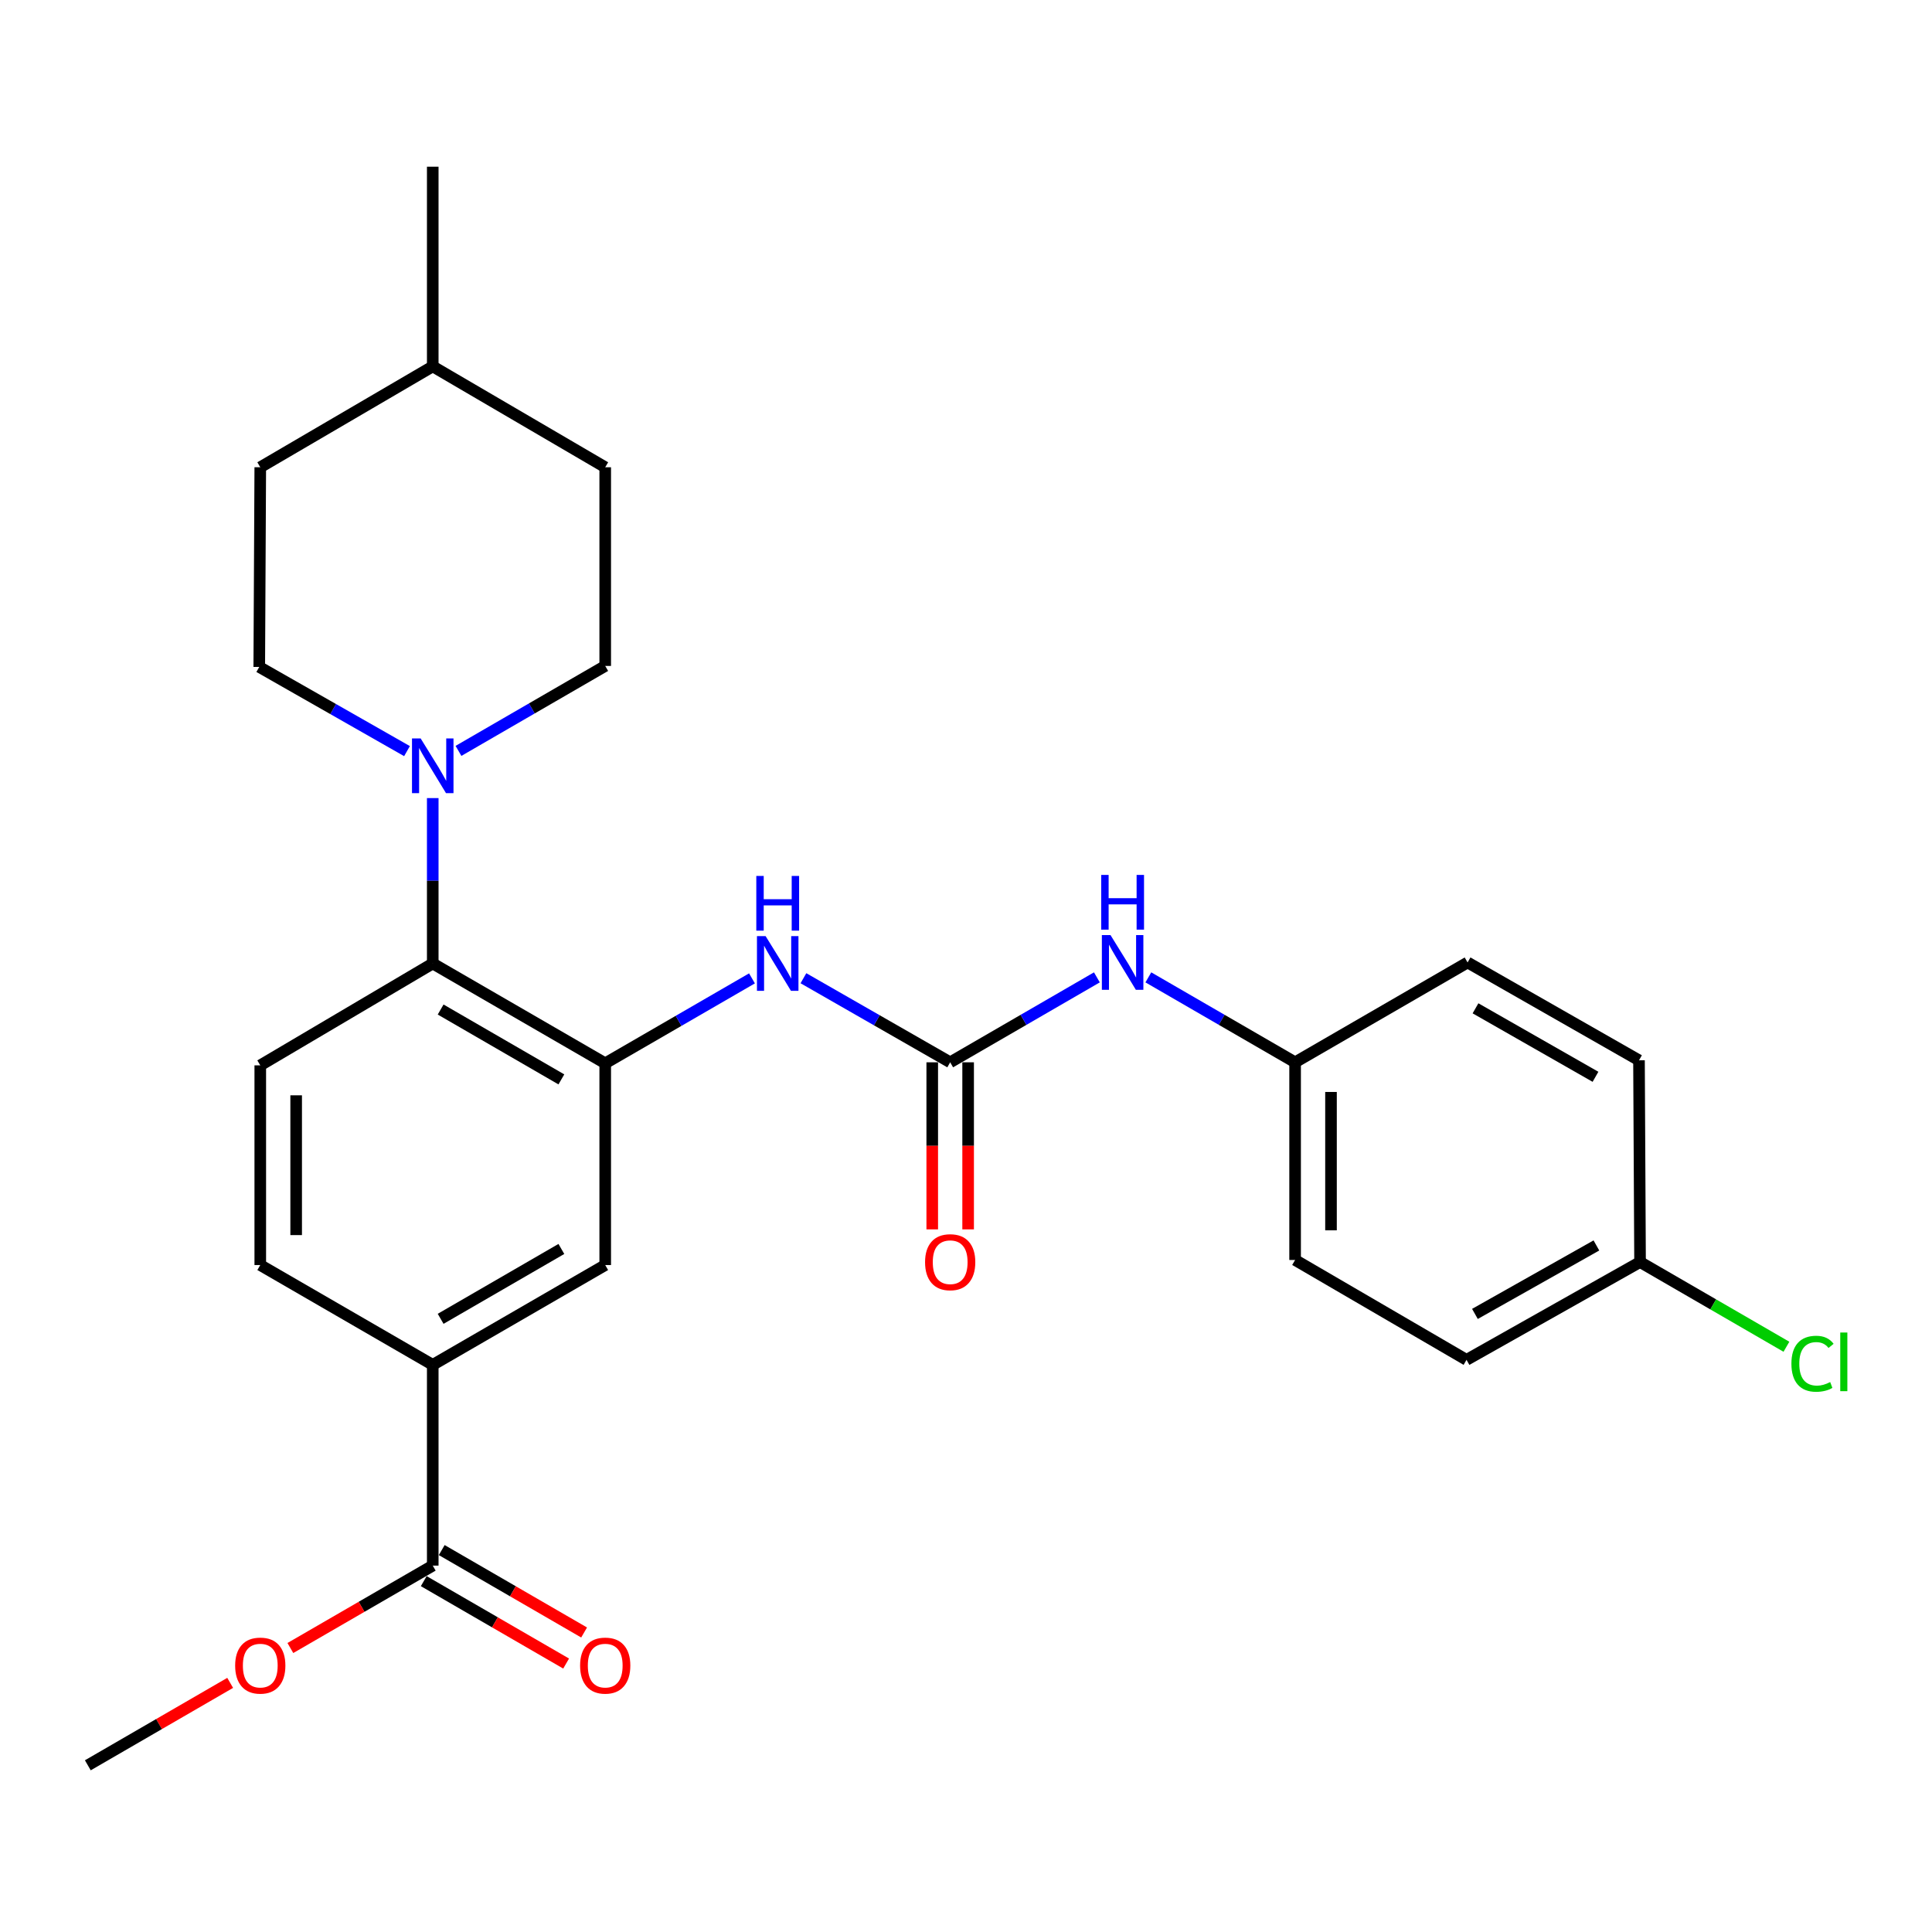 <?xml version='1.0' encoding='iso-8859-1'?>
<svg version='1.1' baseProfile='full'
              xmlns='http://www.w3.org/2000/svg'
                      xmlns:rdkit='http://www.rdkit.org/xml'
                      xmlns:xlink='http://www.w3.org/1999/xlink'
                  xml:space='preserve'
width='1000px' height='1000px' viewBox='0 0 1000 1000'>
<!-- END OF HEADER -->
<rect style='opacity:1.0;fill:#FFFFFF;stroke:none' width='1000' height='1000' x='0' y='0'> </rect>
<path class='bond-2' d='M 313.259,550.364 L 223.988,498.7' style='fill:none;fill-rule:evenodd;stroke:#000000;stroke-width:6px;stroke-linecap:butt;stroke-linejoin:miter;stroke-opacity:1' />
<path class='bond-2' d='M 290.564,558.692 L 228.073,522.528' style='fill:none;fill-rule:evenodd;stroke:#000000;stroke-width:6px;stroke-linecap:butt;stroke-linejoin:miter;stroke-opacity:1' />
<path class='bond-3' d='M 313.259,550.364 L 351.241,528.385' style='fill:none;fill-rule:evenodd;stroke:#000000;stroke-width:6px;stroke-linecap:butt;stroke-linejoin:miter;stroke-opacity:1' />
<path class='bond-3' d='M 351.241,528.385 L 389.222,506.407' style='fill:none;fill-rule:evenodd;stroke:#0000FF;stroke-width:6px;stroke-linecap:butt;stroke-linejoin:miter;stroke-opacity:1' />
<path class='bond-6' d='M 313.259,550.364 L 313.259,654.786' style='fill:none;fill-rule:evenodd;stroke:#000000;stroke-width:6px;stroke-linecap:butt;stroke-linejoin:miter;stroke-opacity:1' />
<path class='bond-0' d='M 491.813,549.848 L 453.833,528.087' style='fill:none;fill-rule:evenodd;stroke:#000000;stroke-width:6px;stroke-linecap:butt;stroke-linejoin:miter;stroke-opacity:1' />
<path class='bond-0' d='M 453.833,528.087 L 415.853,506.327' style='fill:none;fill-rule:evenodd;stroke:#0000FF;stroke-width:6px;stroke-linecap:butt;stroke-linejoin:miter;stroke-opacity:1' />
<path class='bond-7' d='M 491.813,549.848 L 529.779,527.866' style='fill:none;fill-rule:evenodd;stroke:#000000;stroke-width:6px;stroke-linecap:butt;stroke-linejoin:miter;stroke-opacity:1' />
<path class='bond-7' d='M 529.779,527.866 L 567.746,505.884' style='fill:none;fill-rule:evenodd;stroke:#0000FF;stroke-width:6px;stroke-linecap:butt;stroke-linejoin:miter;stroke-opacity:1' />
<path class='bond-9' d='M 482.525,549.848 L 482.525,593.085' style='fill:none;fill-rule:evenodd;stroke:#000000;stroke-width:6px;stroke-linecap:butt;stroke-linejoin:miter;stroke-opacity:1' />
<path class='bond-9' d='M 482.525,593.085 L 482.525,636.323' style='fill:none;fill-rule:evenodd;stroke:#FF0000;stroke-width:6px;stroke-linecap:butt;stroke-linejoin:miter;stroke-opacity:1' />
<path class='bond-9' d='M 501.101,549.848 L 501.101,593.085' style='fill:none;fill-rule:evenodd;stroke:#000000;stroke-width:6px;stroke-linecap:butt;stroke-linejoin:miter;stroke-opacity:1' />
<path class='bond-9' d='M 501.101,593.085 L 501.101,636.323' style='fill:none;fill-rule:evenodd;stroke:#FF0000;stroke-width:6px;stroke-linecap:butt;stroke-linejoin:miter;stroke-opacity:1' />
<path class='bond-1' d='M 223.988,413.091 L 223.988,455.895' style='fill:none;fill-rule:evenodd;stroke:#0000FF;stroke-width:6px;stroke-linecap:butt;stroke-linejoin:miter;stroke-opacity:1' />
<path class='bond-1' d='M 223.988,455.895 L 223.988,498.7' style='fill:none;fill-rule:evenodd;stroke:#000000;stroke-width:6px;stroke-linecap:butt;stroke-linejoin:miter;stroke-opacity:1' />
<path class='bond-11' d='M 210.664,388.782 L 172.427,366.998' style='fill:none;fill-rule:evenodd;stroke:#0000FF;stroke-width:6px;stroke-linecap:butt;stroke-linejoin:miter;stroke-opacity:1' />
<path class='bond-11' d='M 172.427,366.998 L 134.19,345.214' style='fill:none;fill-rule:evenodd;stroke:#000000;stroke-width:6px;stroke-linecap:butt;stroke-linejoin:miter;stroke-opacity:1' />
<path class='bond-12' d='M 237.306,388.662 L 275.283,366.675' style='fill:none;fill-rule:evenodd;stroke:#0000FF;stroke-width:6px;stroke-linecap:butt;stroke-linejoin:miter;stroke-opacity:1' />
<path class='bond-12' d='M 275.283,366.675 L 313.259,344.688' style='fill:none;fill-rule:evenodd;stroke:#000000;stroke-width:6px;stroke-linecap:butt;stroke-linejoin:miter;stroke-opacity:1' />
<path class='bond-8' d='M 223.988,498.7 L 134.716,551.427' style='fill:none;fill-rule:evenodd;stroke:#000000;stroke-width:6px;stroke-linecap:butt;stroke-linejoin:miter;stroke-opacity:1' />
<path class='bond-4' d='M 223.988,810.356 L 223.988,706.45' style='fill:none;fill-rule:evenodd;stroke:#000000;stroke-width:6px;stroke-linecap:butt;stroke-linejoin:miter;stroke-opacity:1' />
<path class='bond-13' d='M 219.334,818.395 L 256.181,839.723' style='fill:none;fill-rule:evenodd;stroke:#000000;stroke-width:6px;stroke-linecap:butt;stroke-linejoin:miter;stroke-opacity:1' />
<path class='bond-13' d='M 256.181,839.723 L 293.027,861.051' style='fill:none;fill-rule:evenodd;stroke:#FF0000;stroke-width:6px;stroke-linecap:butt;stroke-linejoin:miter;stroke-opacity:1' />
<path class='bond-13' d='M 228.641,802.317 L 265.487,823.645' style='fill:none;fill-rule:evenodd;stroke:#000000;stroke-width:6px;stroke-linecap:butt;stroke-linejoin:miter;stroke-opacity:1' />
<path class='bond-13' d='M 265.487,823.645 L 302.334,844.974' style='fill:none;fill-rule:evenodd;stroke:#FF0000;stroke-width:6px;stroke-linecap:butt;stroke-linejoin:miter;stroke-opacity:1' />
<path class='bond-16' d='M 223.988,810.356 L 187.141,831.684' style='fill:none;fill-rule:evenodd;stroke:#000000;stroke-width:6px;stroke-linecap:butt;stroke-linejoin:miter;stroke-opacity:1' />
<path class='bond-16' d='M 187.141,831.684 L 150.295,853.013' style='fill:none;fill-rule:evenodd;stroke:#FF0000;stroke-width:6px;stroke-linecap:butt;stroke-linejoin:miter;stroke-opacity:1' />
<path class='bond-5' d='M 223.988,706.45 L 313.259,654.786' style='fill:none;fill-rule:evenodd;stroke:#000000;stroke-width:6px;stroke-linecap:butt;stroke-linejoin:miter;stroke-opacity:1' />
<path class='bond-5' d='M 228.073,682.622 L 290.564,646.457' style='fill:none;fill-rule:evenodd;stroke:#000000;stroke-width:6px;stroke-linecap:butt;stroke-linejoin:miter;stroke-opacity:1' />
<path class='bond-10' d='M 223.988,706.45 L 134.716,654.786' style='fill:none;fill-rule:evenodd;stroke:#000000;stroke-width:6px;stroke-linecap:butt;stroke-linejoin:miter;stroke-opacity:1' />
<path class='bond-14' d='M 594.383,505.882 L 632.364,527.865' style='fill:none;fill-rule:evenodd;stroke:#0000FF;stroke-width:6px;stroke-linecap:butt;stroke-linejoin:miter;stroke-opacity:1' />
<path class='bond-14' d='M 632.364,527.865 L 670.346,549.848' style='fill:none;fill-rule:evenodd;stroke:#000000;stroke-width:6px;stroke-linecap:butt;stroke-linejoin:miter;stroke-opacity:1' />
<path class='bond-27' d='M 134.716,551.427 L 134.716,654.786' style='fill:none;fill-rule:evenodd;stroke:#000000;stroke-width:6px;stroke-linecap:butt;stroke-linejoin:miter;stroke-opacity:1' />
<path class='bond-27' d='M 153.293,566.931 L 153.293,639.282' style='fill:none;fill-rule:evenodd;stroke:#000000;stroke-width:6px;stroke-linecap:butt;stroke-linejoin:miter;stroke-opacity:1' />
<path class='bond-18' d='M 134.19,345.214 L 134.716,241.855' style='fill:none;fill-rule:evenodd;stroke:#000000;stroke-width:6px;stroke-linecap:butt;stroke-linejoin:miter;stroke-opacity:1' />
<path class='bond-17' d='M 313.259,344.688 L 313.259,241.855' style='fill:none;fill-rule:evenodd;stroke:#000000;stroke-width:6px;stroke-linecap:butt;stroke-linejoin:miter;stroke-opacity:1' />
<path class='bond-20' d='M 670.346,549.848 L 759.618,498.173' style='fill:none;fill-rule:evenodd;stroke:#000000;stroke-width:6px;stroke-linecap:butt;stroke-linejoin:miter;stroke-opacity:1' />
<path class='bond-21' d='M 670.346,549.848 L 670.346,652.164' style='fill:none;fill-rule:evenodd;stroke:#000000;stroke-width:6px;stroke-linecap:butt;stroke-linejoin:miter;stroke-opacity:1' />
<path class='bond-21' d='M 688.923,565.195 L 688.923,636.817' style='fill:none;fill-rule:evenodd;stroke:#000000;stroke-width:6px;stroke-linecap:butt;stroke-linejoin:miter;stroke-opacity:1' />
<path class='bond-15' d='M 848.889,653.227 L 759.071,703.859' style='fill:none;fill-rule:evenodd;stroke:#000000;stroke-width:6px;stroke-linecap:butt;stroke-linejoin:miter;stroke-opacity:1' />
<path class='bond-15' d='M 826.294,644.64 L 763.421,680.082' style='fill:none;fill-rule:evenodd;stroke:#000000;stroke-width:6px;stroke-linecap:butt;stroke-linejoin:miter;stroke-opacity:1' />
<path class='bond-19' d='M 848.889,653.227 L 886.771,675.153' style='fill:none;fill-rule:evenodd;stroke:#000000;stroke-width:6px;stroke-linecap:butt;stroke-linejoin:miter;stroke-opacity:1' />
<path class='bond-19' d='M 886.771,675.153 L 924.652,697.079' style='fill:none;fill-rule:evenodd;stroke:#00CC00;stroke-width:6px;stroke-linecap:butt;stroke-linejoin:miter;stroke-opacity:1' />
<path class='bond-29' d='M 848.889,653.227 L 848.342,548.816' style='fill:none;fill-rule:evenodd;stroke:#000000;stroke-width:6px;stroke-linecap:butt;stroke-linejoin:miter;stroke-opacity:1' />
<path class='bond-25' d='M 119.137,871.051 L 82.296,892.383' style='fill:none;fill-rule:evenodd;stroke:#FF0000;stroke-width:6px;stroke-linecap:butt;stroke-linejoin:miter;stroke-opacity:1' />
<path class='bond-25' d='M 82.296,892.383 L 45.455,913.715' style='fill:none;fill-rule:evenodd;stroke:#000000;stroke-width:6px;stroke-linecap:butt;stroke-linejoin:miter;stroke-opacity:1' />
<path class='bond-24' d='M 313.259,241.855 L 223.988,189.644' style='fill:none;fill-rule:evenodd;stroke:#000000;stroke-width:6px;stroke-linecap:butt;stroke-linejoin:miter;stroke-opacity:1' />
<path class='bond-28' d='M 134.716,241.855 L 223.988,189.644' style='fill:none;fill-rule:evenodd;stroke:#000000;stroke-width:6px;stroke-linecap:butt;stroke-linejoin:miter;stroke-opacity:1' />
<path class='bond-23' d='M 759.618,498.173 L 848.342,548.816' style='fill:none;fill-rule:evenodd;stroke:#000000;stroke-width:6px;stroke-linecap:butt;stroke-linejoin:miter;stroke-opacity:1' />
<path class='bond-23' d='M 763.718,521.903 L 825.825,557.353' style='fill:none;fill-rule:evenodd;stroke:#000000;stroke-width:6px;stroke-linecap:butt;stroke-linejoin:miter;stroke-opacity:1' />
<path class='bond-22' d='M 670.346,652.164 L 759.071,703.859' style='fill:none;fill-rule:evenodd;stroke:#000000;stroke-width:6px;stroke-linecap:butt;stroke-linejoin:miter;stroke-opacity:1' />
<path class='bond-26' d='M 223.988,189.644 L 223.988,86.285' style='fill:none;fill-rule:evenodd;stroke:#000000;stroke-width:6px;stroke-linecap:butt;stroke-linejoin:miter;stroke-opacity:1' />
<path  class='atom-2' d='M 217.728 382.213
L 227.008 397.213
Q 227.928 398.693, 229.408 401.373
Q 230.888 404.053, 230.968 404.213
L 230.968 382.213
L 234.728 382.213
L 234.728 410.533
L 230.848 410.533
L 220.888 394.133
Q 219.728 392.213, 218.488 390.013
Q 217.288 387.813, 216.928 387.133
L 216.928 410.533
L 213.248 410.533
L 213.248 382.213
L 217.728 382.213
' fill='#0000FF'/>
<path  class='atom-4' d='M 396.281 484.54
L 405.561 499.54
Q 406.481 501.02, 407.961 503.7
Q 409.441 506.38, 409.521 506.54
L 409.521 484.54
L 413.281 484.54
L 413.281 512.86
L 409.401 512.86
L 399.441 496.46
Q 398.281 494.54, 397.041 492.34
Q 395.841 490.14, 395.481 489.46
L 395.481 512.86
L 391.801 512.86
L 391.801 484.54
L 396.281 484.54
' fill='#0000FF'/>
<path  class='atom-4' d='M 391.461 453.388
L 395.301 453.388
L 395.301 465.428
L 409.781 465.428
L 409.781 453.388
L 413.621 453.388
L 413.621 481.708
L 409.781 481.708
L 409.781 468.628
L 395.301 468.628
L 395.301 481.708
L 391.461 481.708
L 391.461 453.388
' fill='#0000FF'/>
<path  class='atom-8' d='M 574.804 484.013
L 584.084 499.013
Q 585.004 500.493, 586.484 503.173
Q 587.964 505.853, 588.044 506.013
L 588.044 484.013
L 591.804 484.013
L 591.804 512.333
L 587.924 512.333
L 577.964 495.933
Q 576.804 494.013, 575.564 491.813
Q 574.364 489.613, 574.004 488.933
L 574.004 512.333
L 570.324 512.333
L 570.324 484.013
L 574.804 484.013
' fill='#0000FF'/>
<path  class='atom-8' d='M 569.984 452.861
L 573.824 452.861
L 573.824 464.901
L 588.304 464.901
L 588.304 452.861
L 592.144 452.861
L 592.144 481.181
L 588.304 481.181
L 588.304 468.101
L 573.824 468.101
L 573.824 481.181
L 569.984 481.181
L 569.984 452.861
' fill='#0000FF'/>
<path  class='atom-10' d='M 478.813 653.307
Q 478.813 646.507, 482.173 642.707
Q 485.533 638.907, 491.813 638.907
Q 498.093 638.907, 501.453 642.707
Q 504.813 646.507, 504.813 653.307
Q 504.813 660.187, 501.413 664.107
Q 498.013 667.987, 491.813 667.987
Q 485.573 667.987, 482.173 664.107
Q 478.813 660.227, 478.813 653.307
M 491.813 664.787
Q 496.133 664.787, 498.453 661.907
Q 500.813 658.987, 500.813 653.307
Q 500.813 647.747, 498.453 644.947
Q 496.133 642.107, 491.813 642.107
Q 487.493 642.107, 485.133 644.907
Q 482.813 647.707, 482.813 653.307
Q 482.813 659.027, 485.133 661.907
Q 487.493 664.787, 491.813 664.787
' fill='#FF0000'/>
<path  class='atom-14' d='M 300.259 862.11
Q 300.259 855.31, 303.619 851.51
Q 306.979 847.71, 313.259 847.71
Q 319.539 847.71, 322.899 851.51
Q 326.259 855.31, 326.259 862.11
Q 326.259 868.99, 322.859 872.91
Q 319.459 876.79, 313.259 876.79
Q 307.019 876.79, 303.619 872.91
Q 300.259 869.03, 300.259 862.11
M 313.259 873.59
Q 317.579 873.59, 319.899 870.71
Q 322.259 867.79, 322.259 862.11
Q 322.259 856.55, 319.899 853.75
Q 317.579 850.91, 313.259 850.91
Q 308.939 850.91, 306.579 853.71
Q 304.259 856.51, 304.259 862.11
Q 304.259 867.83, 306.579 870.71
Q 308.939 873.59, 313.259 873.59
' fill='#FF0000'/>
<path  class='atom-17' d='M 121.716 862.11
Q 121.716 855.31, 125.076 851.51
Q 128.436 847.71, 134.716 847.71
Q 140.996 847.71, 144.356 851.51
Q 147.716 855.31, 147.716 862.11
Q 147.716 868.99, 144.316 872.91
Q 140.916 876.79, 134.716 876.79
Q 128.476 876.79, 125.076 872.91
Q 121.716 869.03, 121.716 862.11
M 134.716 873.59
Q 139.036 873.59, 141.356 870.71
Q 143.716 867.79, 143.716 862.11
Q 143.716 856.55, 141.356 853.75
Q 139.036 850.91, 134.716 850.91
Q 130.396 850.91, 128.036 853.71
Q 125.716 856.51, 125.716 862.11
Q 125.716 867.83, 128.036 870.71
Q 130.396 873.59, 134.716 873.59
' fill='#FF0000'/>
<path  class='atom-20' d='M 927.231 705.871
Q 927.231 698.831, 930.511 695.151
Q 933.831 691.431, 940.111 691.431
Q 945.951 691.431, 949.071 695.551
L 946.431 697.711
Q 944.151 694.711, 940.111 694.711
Q 935.831 694.711, 933.551 697.591
Q 931.311 700.431, 931.311 705.871
Q 931.311 711.471, 933.631 714.351
Q 935.991 717.231, 940.551 717.231
Q 943.671 717.231, 947.311 715.351
L 948.431 718.351
Q 946.951 719.311, 944.711 719.871
Q 942.471 720.431, 939.991 720.431
Q 933.831 720.431, 930.511 716.671
Q 927.231 712.911, 927.231 705.871
' fill='#00CC00'/>
<path  class='atom-20' d='M 952.511 689.711
L 956.191 689.711
L 956.191 720.071
L 952.511 720.071
L 952.511 689.711
' fill='#00CC00'/>
</svg>
